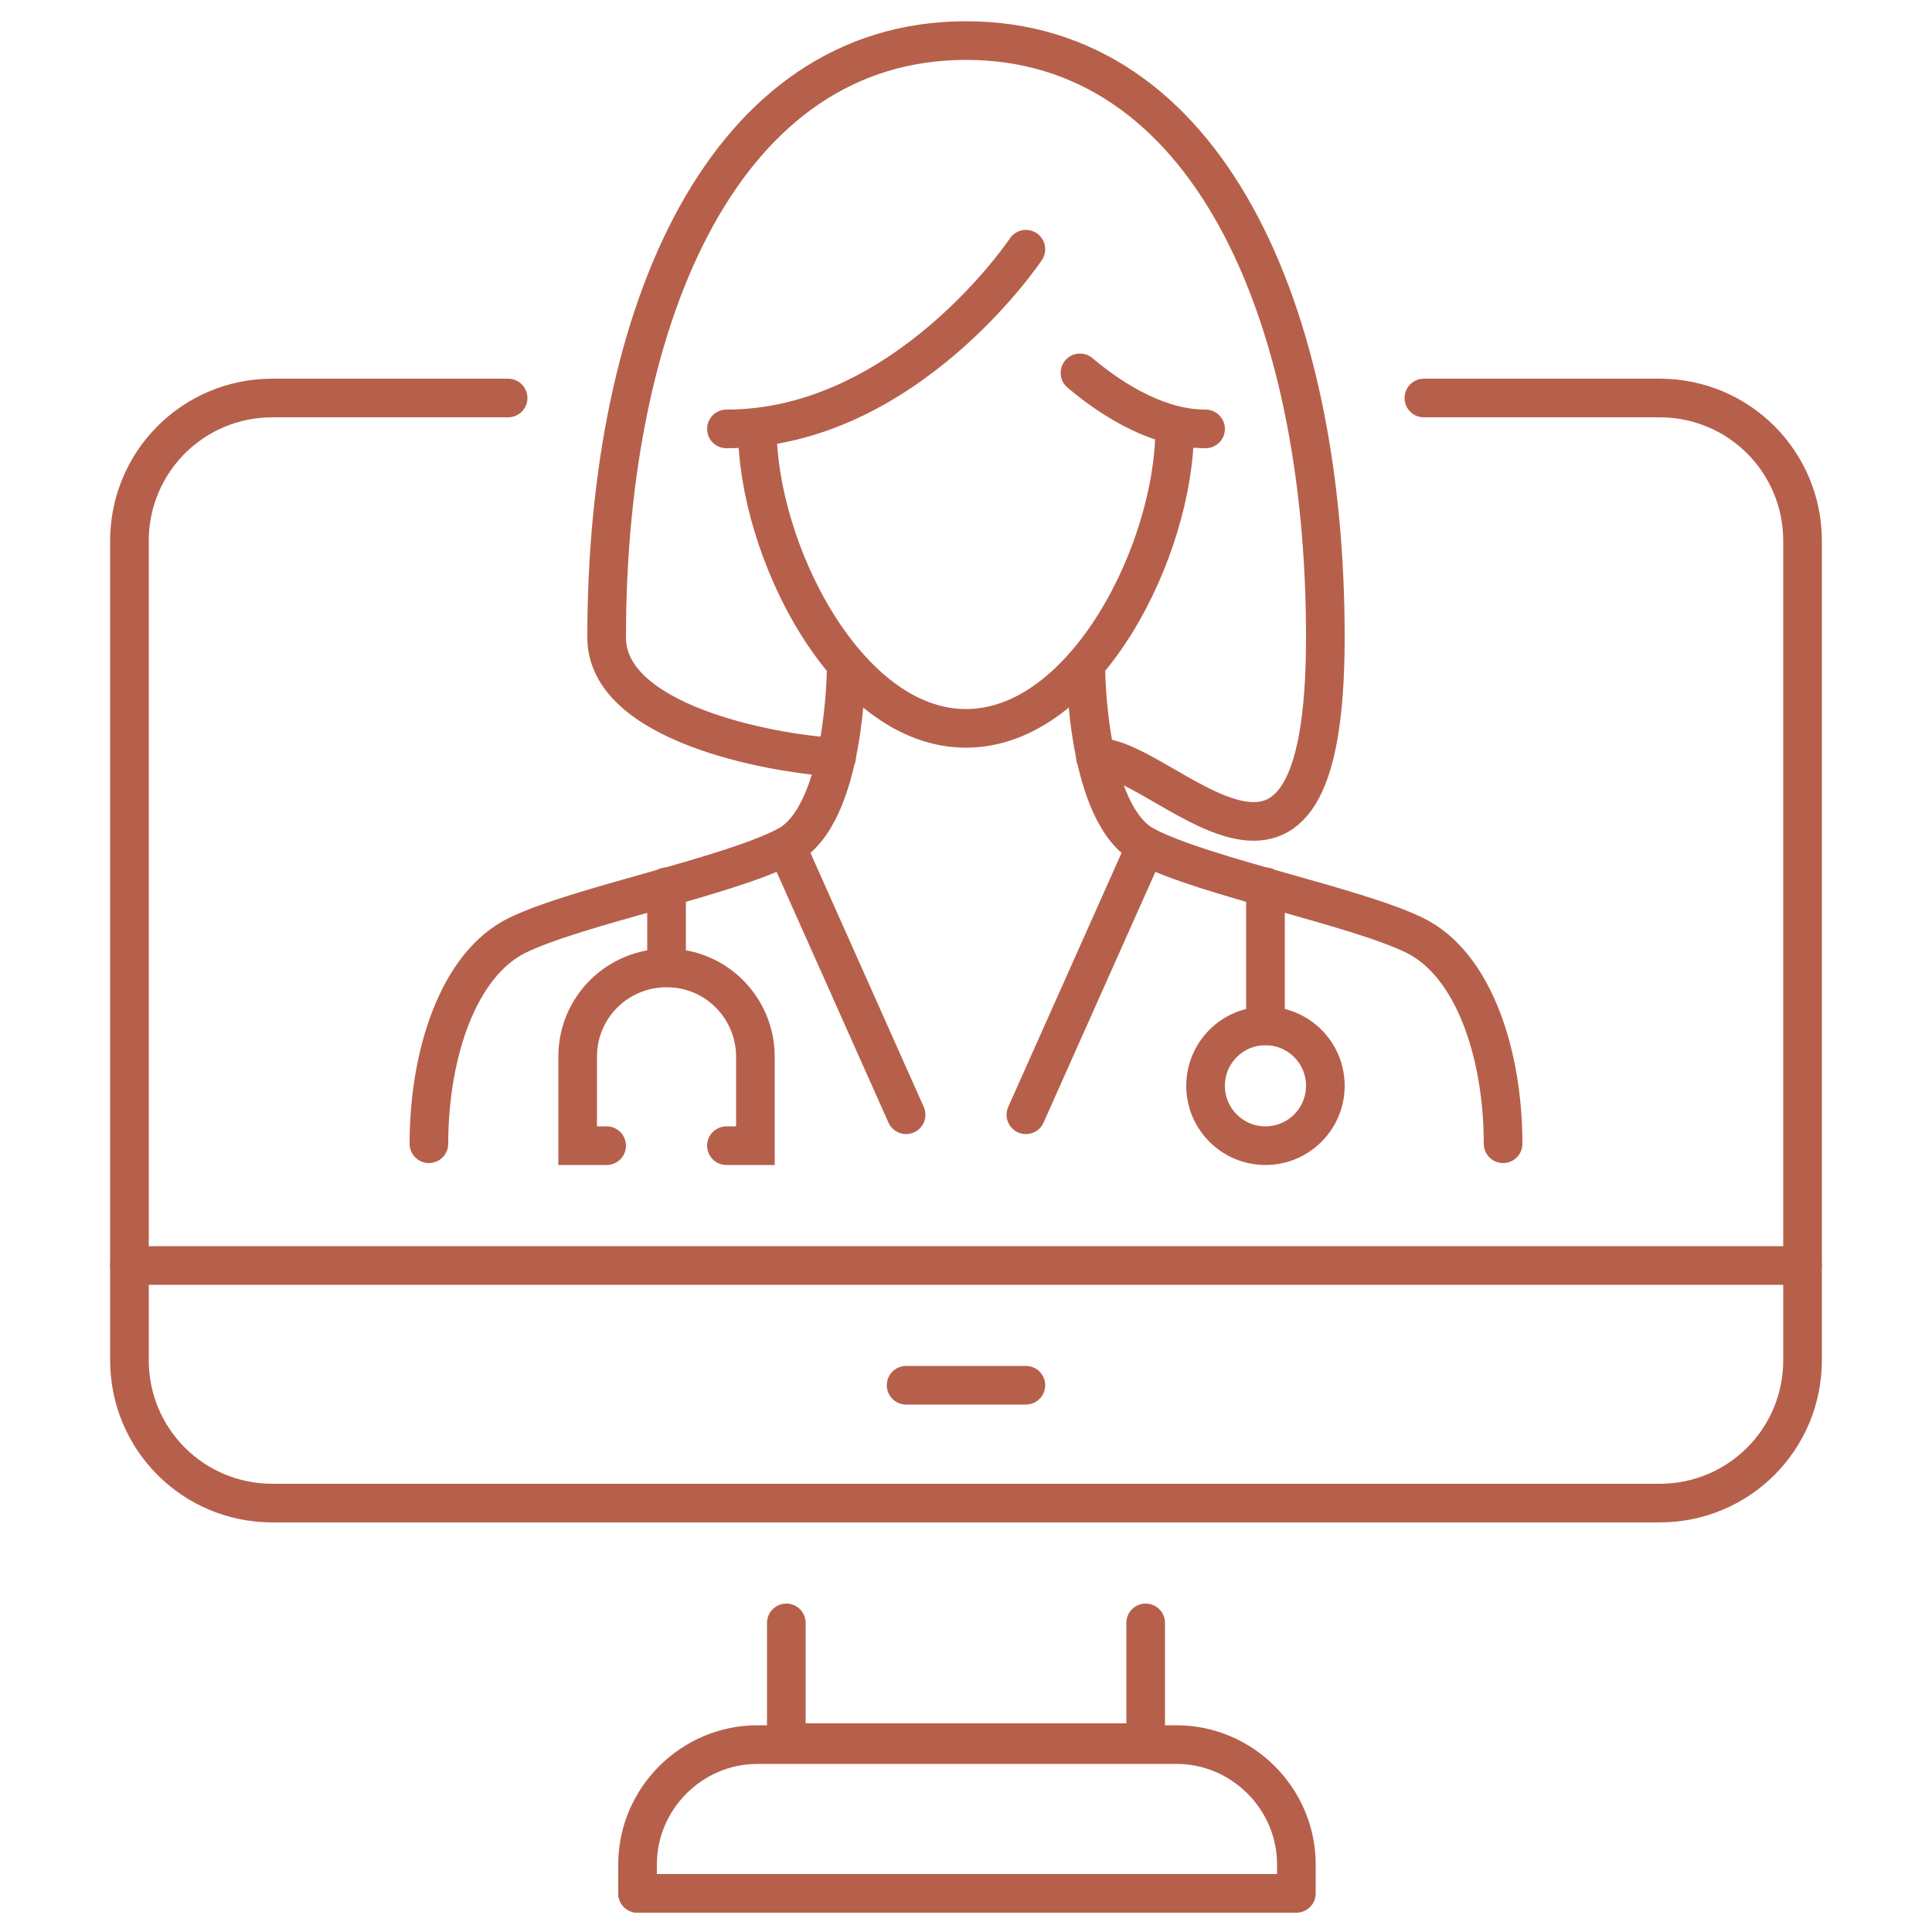 <?xml version="1.0" encoding="UTF-8"?> <svg xmlns="http://www.w3.org/2000/svg" id="Layer_1" version="1.1" viewBox="0 0 100 100"><defs><style> .st0, .st1 { fill: none; } .st1 { stroke: #b6604b; stroke-linecap: round; stroke-miterlimit: 10; stroke-width: 2px; } </style></defs><path class="st1" d="M73.7,20.6h12.2c4.1,0,7.4,3.3,7.4,7.4v42.4c0,4.1-3.3,7.4-7.4,7.4H14.1c-4.1,0-7.4-3.3-7.4-7.4V28c0-4.1,3.3-7.4,7.4-7.4h12.2"></path><polyline class="st1" points="59.3 84 59.3 90.2 40.7 90.2 40.7 84"></polyline><line class="st1" x1="6.7" y1="65.5" x2="93.3" y2="65.5"></line><line class="st1" x1="46.9" y1="71.7" x2="53.1" y2="71.7"></line><line class="st1" x1="67" y1="98" x2="33" y2="98"></line><path class="st1" d="M33,98v-1.5c0-3.4,2.8-6.2,6.2-6.2h21.7c3.4,0,6.2,2.8,6.2,6.2v1.5"></path><path class="st1" d="M60.8,22.2c0,6.2-4.6,15.5-10.8,15.5s-10.8-9.3-10.8-15.5"></path><path class="st1" d="M43.8,34.5s0,7.7-3.1,9.3-10.8,3.1-13.9,4.6-4.6,6.2-4.6,10.8"></path><path class="st1" d="M56.2,34.5s0,7.7,3.1,9.3,10.8,3.1,13.9,4.6,4.6,6.2,4.6,10.8"></path><path class="st1" d="M43.3,39.2c-3.5-.2-11.9-1.8-11.9-6.2,0-17,6.2-30.9,18.6-30.9s18.6,13.9,18.6,30.9-8.4,6-11.9,6.2"></path><path class="st1" d="M37.6,22.2c9.3,0,15.5-9.3,15.5-9.3"></path><path class="st1" d="M62.4,22.2c-2.3,0-4.6-1.3-6.5-2.9"></path><line class="st1" x1="40.7" y1="43.8" x2="46.9" y2="57.7"></line><line class="st1" x1="59.3" y1="43.8" x2="53.1" y2="57.7"></line><path class="st1" d="M31.4,59.3h-1.5v-4.6c0-2.6,2.1-4.6,4.6-4.6h0c2.6,0,4.6,2.1,4.6,4.6v4.6h-1.5"></path><line class="st1" x1="34.5" y1="50" x2="34.5" y2="45.9"></line><circle class="st1" cx="65.5" cy="56.2" r="3.1"></circle><line class="st1" x1="65.5" y1="53.1" x2="65.5" y2="45.9"></line><rect class="st0" width="100" height="100"></rect></svg> 
